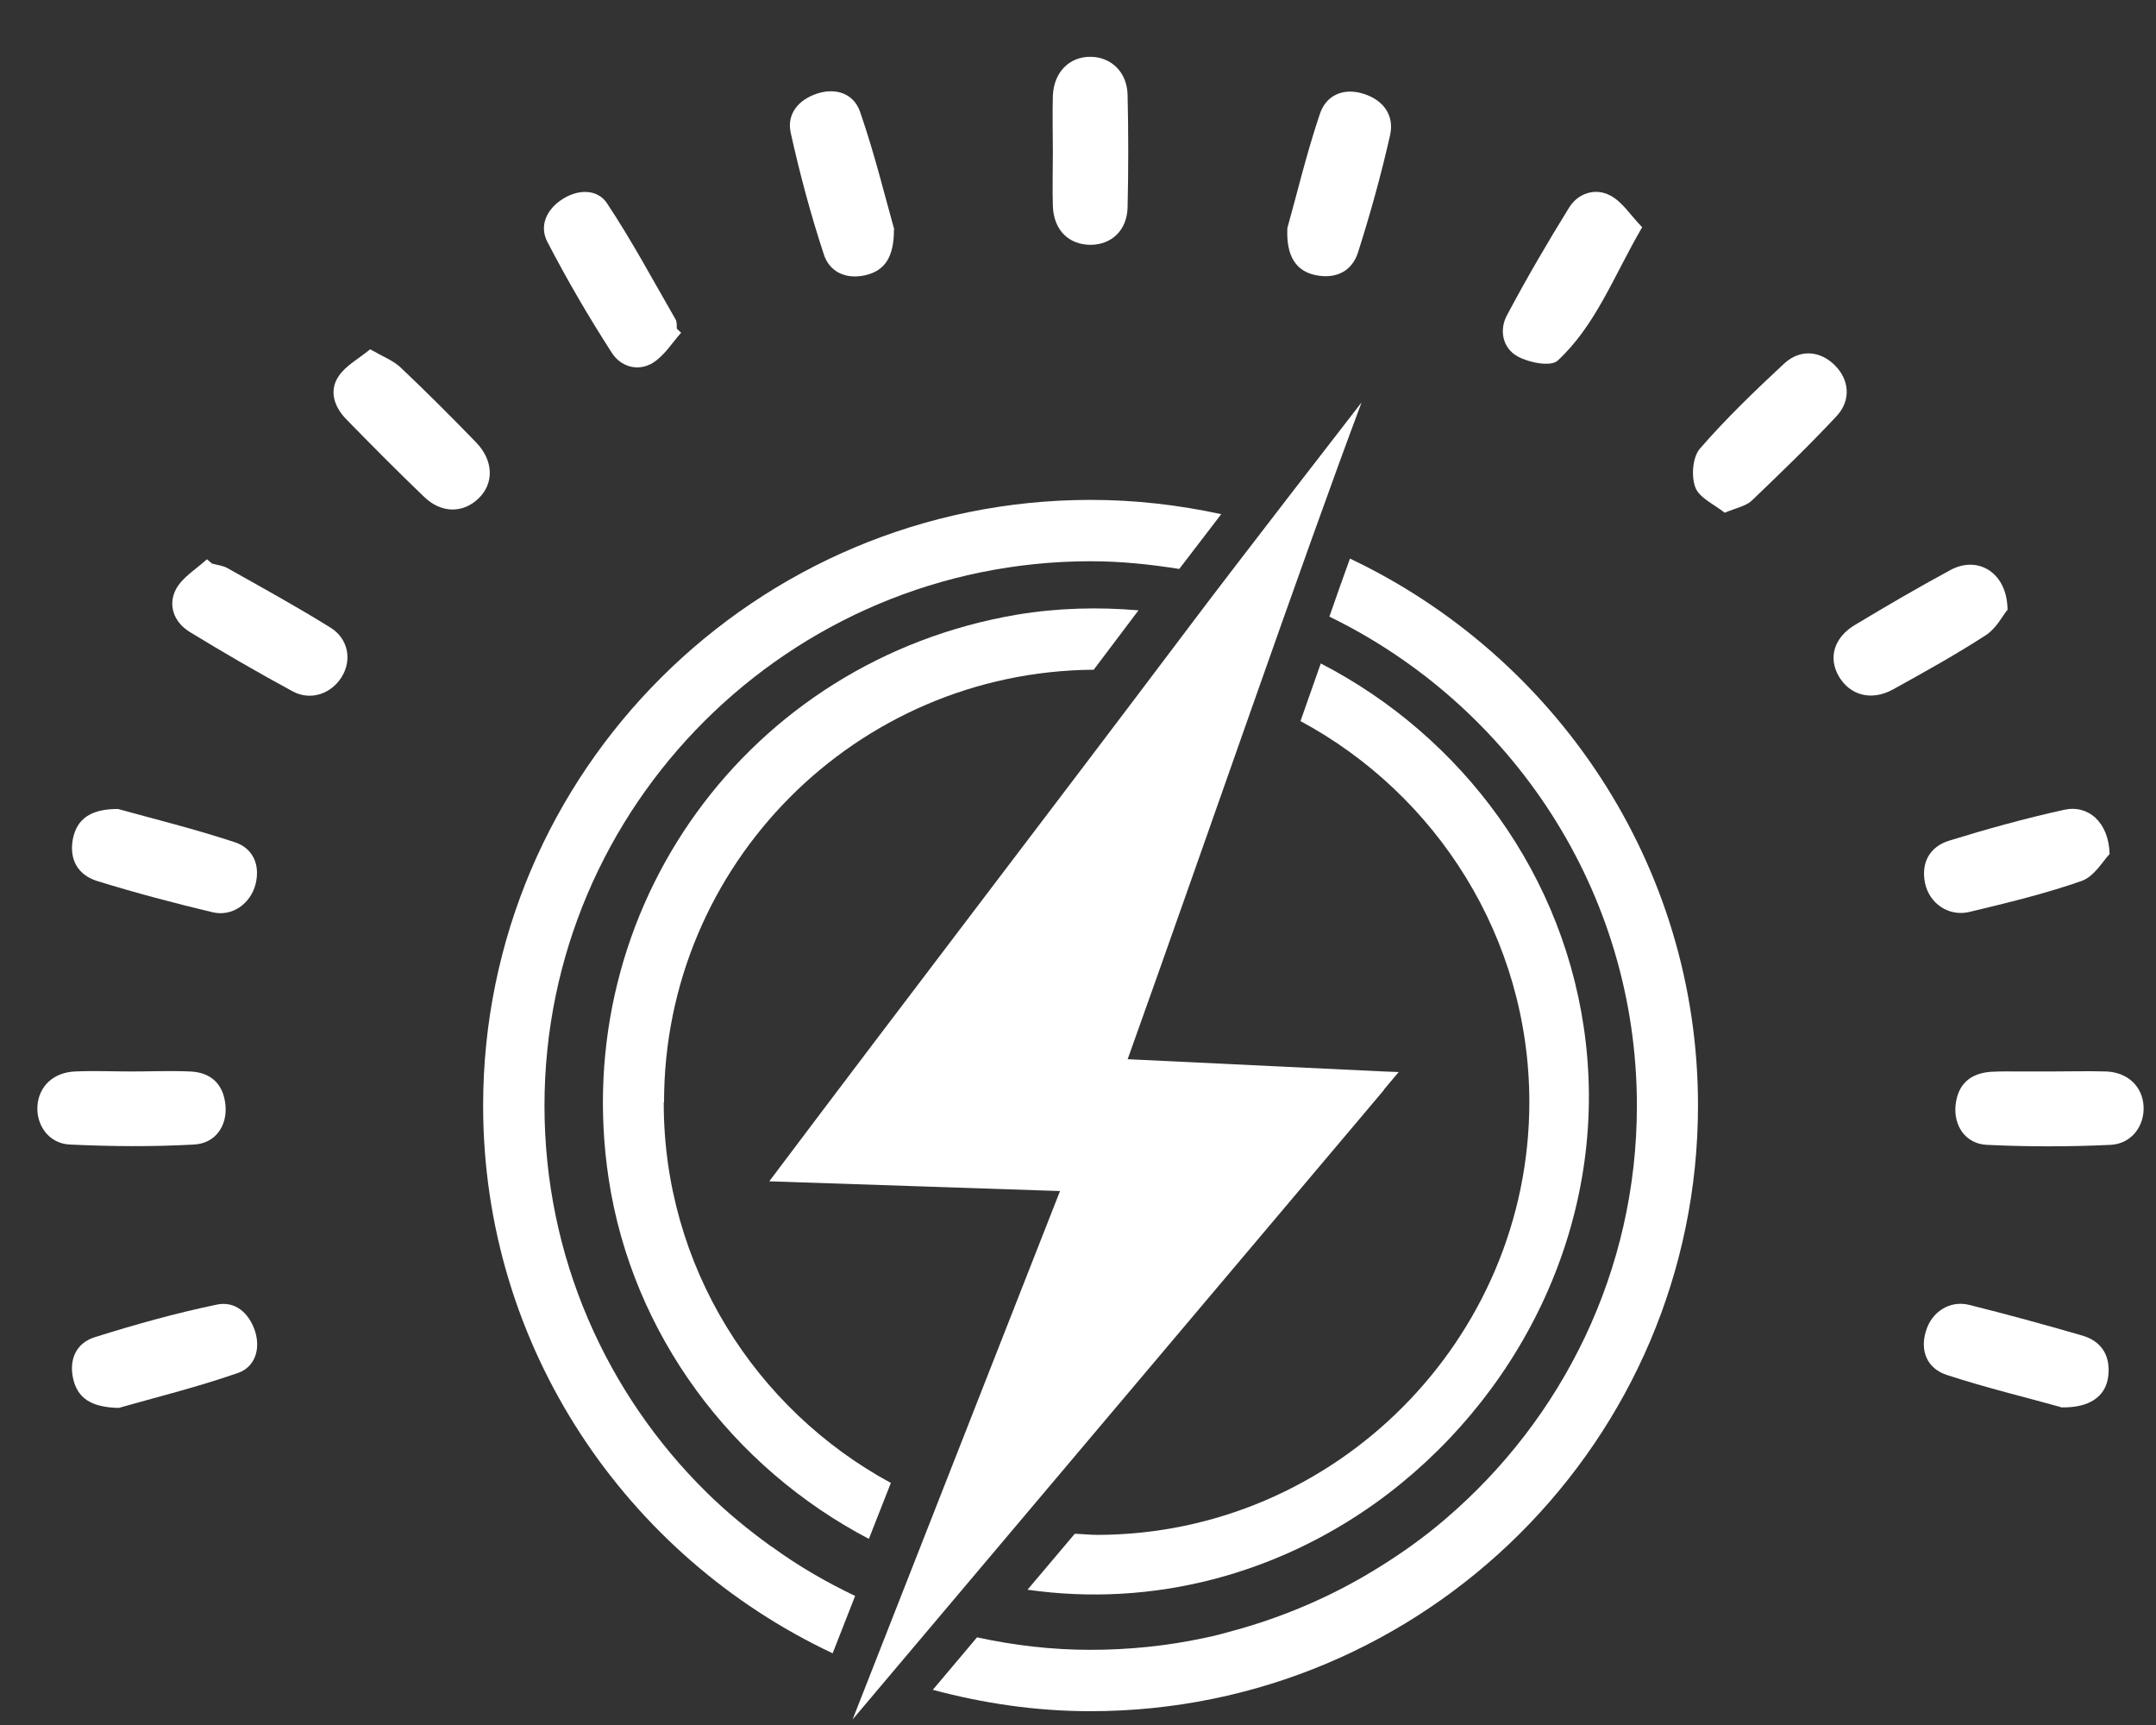 <svg width="35" height="28" viewBox="0 0 35 28" fill="none" xmlns="http://www.w3.org/2000/svg">
<rect x="0" y="0" width="35" height="28" fill="#333333" stroke="none"/>
<path d="M6.008 5.669C6.217 5.789 6.388 5.854 6.509 5.97C6.925 6.364 7.328 6.767 7.727 7.179C8.014 7.475 8.023 7.846 7.768 8.091C7.518 8.332 7.166 8.337 6.884 8.064C6.453 7.651 6.031 7.225 5.615 6.799C5.425 6.6 5.337 6.341 5.499 6.104C5.615 5.933 5.823 5.822 6.004 5.674L6.008 5.669Z" fill="white"/>
<path d="M27.995 8.32C27.833 8.19 27.587 8.083 27.522 7.912C27.453 7.731 27.476 7.421 27.596 7.282C28.018 6.796 28.49 6.342 28.963 5.902C29.222 5.661 29.551 5.693 29.787 5.93C30.019 6.161 30.056 6.495 29.815 6.754C29.375 7.226 28.907 7.676 28.439 8.125C28.347 8.213 28.194 8.241 27.995 8.324V8.32Z" fill="white"/>
<path d="M17.092 2.474C17.092 2.168 17.083 1.862 17.092 1.556C17.106 1.172 17.361 0.917 17.708 0.922C18.041 0.927 18.296 1.172 18.305 1.538C18.319 2.149 18.319 2.761 18.305 3.367C18.296 3.733 18.051 3.97 17.708 3.974C17.351 3.974 17.106 3.738 17.092 3.344C17.083 3.053 17.092 2.761 17.092 2.469V2.474Z" fill="white"/>
<path d="M26.657 3.691C26.193 4.488 25.906 5.28 25.286 5.854C25.174 5.956 24.818 5.887 24.637 5.785C24.396 5.655 24.331 5.359 24.466 5.113C24.781 4.52 25.119 3.941 25.471 3.372C25.619 3.131 25.902 3.047 26.138 3.172C26.337 3.274 26.471 3.497 26.657 3.687V3.691Z" fill="white"/>
<path d="M3.442 9.148C3.526 9.171 3.618 9.18 3.693 9.222C4.253 9.537 4.818 9.847 5.369 10.19C5.656 10.371 5.717 10.718 5.545 10.991C5.378 11.26 5.045 11.38 4.753 11.223C4.188 10.917 3.628 10.593 3.076 10.255C2.822 10.097 2.72 9.819 2.859 9.56C2.965 9.366 3.188 9.236 3.359 9.078C3.387 9.102 3.415 9.125 3.442 9.148Z" fill="white"/>
<path d="M1.928 22.853C1.469 22.844 1.256 22.686 1.187 22.376C1.117 22.061 1.242 21.797 1.539 21.705C2.187 21.501 2.849 21.316 3.516 21.177C3.817 21.112 4.044 21.311 4.142 21.612C4.234 21.908 4.132 22.191 3.868 22.284C3.192 22.52 2.493 22.691 1.928 22.853Z" fill="white"/>
<path d="M14.512 3.729C14.512 4.174 14.364 4.391 14.054 4.466C13.739 4.54 13.466 4.419 13.373 4.127C13.16 3.479 12.984 2.821 12.836 2.154C12.771 1.853 12.956 1.622 13.262 1.52C13.572 1.418 13.859 1.52 13.961 1.812C14.193 2.479 14.36 3.164 14.517 3.725L14.512 3.729Z" fill="white"/>
<path d="M11.057 5.401C10.909 5.568 10.784 5.772 10.603 5.887C10.358 6.04 10.075 5.952 9.931 5.725C9.556 5.142 9.204 4.54 8.885 3.924C8.75 3.664 8.875 3.396 9.13 3.233C9.38 3.071 9.695 3.062 9.853 3.298C10.256 3.905 10.603 4.553 10.969 5.188C10.992 5.23 10.983 5.285 10.988 5.336C11.011 5.359 11.034 5.378 11.057 5.401Z" fill="white"/>
<path d="M32.585 9.903C32.516 9.986 32.409 10.199 32.238 10.31C31.751 10.625 31.242 10.908 30.732 11.19C30.38 11.385 30.028 11.287 29.848 10.973C29.676 10.671 29.774 10.343 30.121 10.139C30.631 9.833 31.145 9.532 31.668 9.25C32.113 9.013 32.59 9.296 32.59 9.907L32.585 9.903Z" fill="white"/>
<path d="M34.247 13.863C34.145 13.965 34.002 14.225 33.794 14.299C33.201 14.507 32.585 14.655 31.969 14.803C31.635 14.882 31.32 14.665 31.251 14.336C31.181 14.002 31.329 13.743 31.64 13.646C32.256 13.456 32.877 13.284 33.506 13.145C33.9 13.057 34.233 13.345 34.247 13.863Z" fill="white"/>
<path d="M33.451 22.839C32.909 22.686 32.247 22.529 31.598 22.316C31.293 22.214 31.163 21.936 31.265 21.607C31.357 21.292 31.654 21.102 31.969 21.181C32.58 21.334 33.191 21.501 33.798 21.677C34.122 21.769 34.266 22.015 34.224 22.344C34.183 22.668 33.919 22.858 33.451 22.844V22.839Z" fill="white"/>
<path d="M20.899 3.701C21.052 3.159 21.209 2.492 21.427 1.848C21.529 1.543 21.811 1.418 22.14 1.524C22.46 1.626 22.636 1.872 22.567 2.191C22.423 2.83 22.247 3.465 22.048 4.09C21.951 4.405 21.682 4.535 21.353 4.465C21.043 4.4 20.876 4.16 20.899 3.701Z" fill="white"/>
<path d="M1.914 13.131C2.484 13.289 3.16 13.455 3.818 13.673C4.105 13.77 4.23 14.039 4.147 14.358C4.063 14.673 3.767 14.882 3.452 14.808C2.827 14.659 2.201 14.493 1.585 14.303C1.266 14.206 1.122 13.956 1.182 13.622C1.247 13.293 1.47 13.131 1.914 13.131Z" fill="white"/>
<path d="M2.132 17.392C2.451 17.392 2.766 17.378 3.086 17.392C3.424 17.406 3.628 17.596 3.66 17.939C3.692 18.272 3.498 18.56 3.15 18.578C2.479 18.615 1.803 18.61 1.136 18.578C0.793 18.564 0.585 18.263 0.608 17.948C0.631 17.633 0.867 17.406 1.219 17.392C1.525 17.378 1.83 17.392 2.136 17.392H2.132Z" fill="white"/>
<path d="M33.275 17.392C33.58 17.392 33.886 17.383 34.192 17.392C34.544 17.406 34.78 17.638 34.798 17.953C34.817 18.268 34.609 18.564 34.266 18.583C33.594 18.615 32.918 18.615 32.251 18.583C31.904 18.564 31.714 18.272 31.746 17.939C31.783 17.596 31.987 17.42 32.325 17.397C32.492 17.388 32.654 17.392 32.821 17.392C32.974 17.392 33.127 17.392 33.279 17.392H33.275Z" fill="white"/>
<path d="M24.827 17.888C24.827 21.742 21.673 24.905 17.819 24.914C17.694 24.914 17.574 24.9 17.448 24.896L16.68 25.804C18.755 26.1 20.742 25.53 22.326 24.4C24.628 22.751 26.087 19.931 25.744 16.929C25.433 14.206 23.729 11.95 21.441 10.769C21.334 11.075 21.223 11.385 21.112 11.705C23.317 12.891 24.827 15.22 24.827 17.893V17.888Z" fill="white"/>
<path d="M10.78 17.888C10.78 14.029 13.901 10.898 17.755 10.871C17.996 10.551 18.237 10.232 18.482 9.907C17.838 9.852 17.176 9.866 16.509 9.977C12.141 10.718 9.219 14.752 9.881 19.134C10.266 21.672 11.896 23.821 14.105 24.979L14.462 24.071C12.266 22.881 10.77 20.555 10.775 17.892L10.78 17.888Z" fill="white"/>
<path d="M12.521 25.103C12.15 24.835 11.794 24.543 11.469 24.223C9.844 22.621 8.839 20.402 8.839 17.948C8.839 13.075 12.817 9.11 17.708 9.11C18.199 9.11 18.676 9.161 19.144 9.235C19.348 8.967 19.584 8.661 19.825 8.346C19.144 8.198 18.435 8.114 17.708 8.114C12.266 8.114 7.843 12.524 7.843 17.948C7.843 21.875 10.168 25.261 13.517 26.836L13.882 25.905C13.405 25.678 12.951 25.414 12.525 25.103H12.521Z" fill="white"/>
<path d="M21.914 9.069C21.803 9.375 21.692 9.69 21.581 10.009C24.531 11.445 26.573 14.46 26.573 17.948C26.573 20.63 25.365 23.034 23.461 24.659C23.132 24.942 22.776 25.197 22.405 25.428C21.696 25.873 20.923 26.215 20.103 26.447C19.913 26.498 19.728 26.554 19.533 26.591C18.941 26.716 18.329 26.78 17.699 26.78C17.069 26.78 16.453 26.706 15.861 26.577L15.143 27.429C15.958 27.647 16.815 27.776 17.699 27.776C23.141 27.776 27.565 23.367 27.565 17.943C27.565 14.025 25.244 10.644 21.909 9.064L21.914 9.069Z" fill="white"/>
<path d="M22.465 17.688L22.706 17.401L22.465 17.392L20.811 17.313L18.306 17.193C19.552 13.714 21.136 9.111 22.104 6.531C22.104 6.531 20.093 9.124 19.306 10.171C16.972 13.27 14.818 16.077 12.488 19.175L17.208 19.333L13.841 27.91L20.816 19.648L22.47 17.688H22.465Z" fill="white"/>
</svg>
